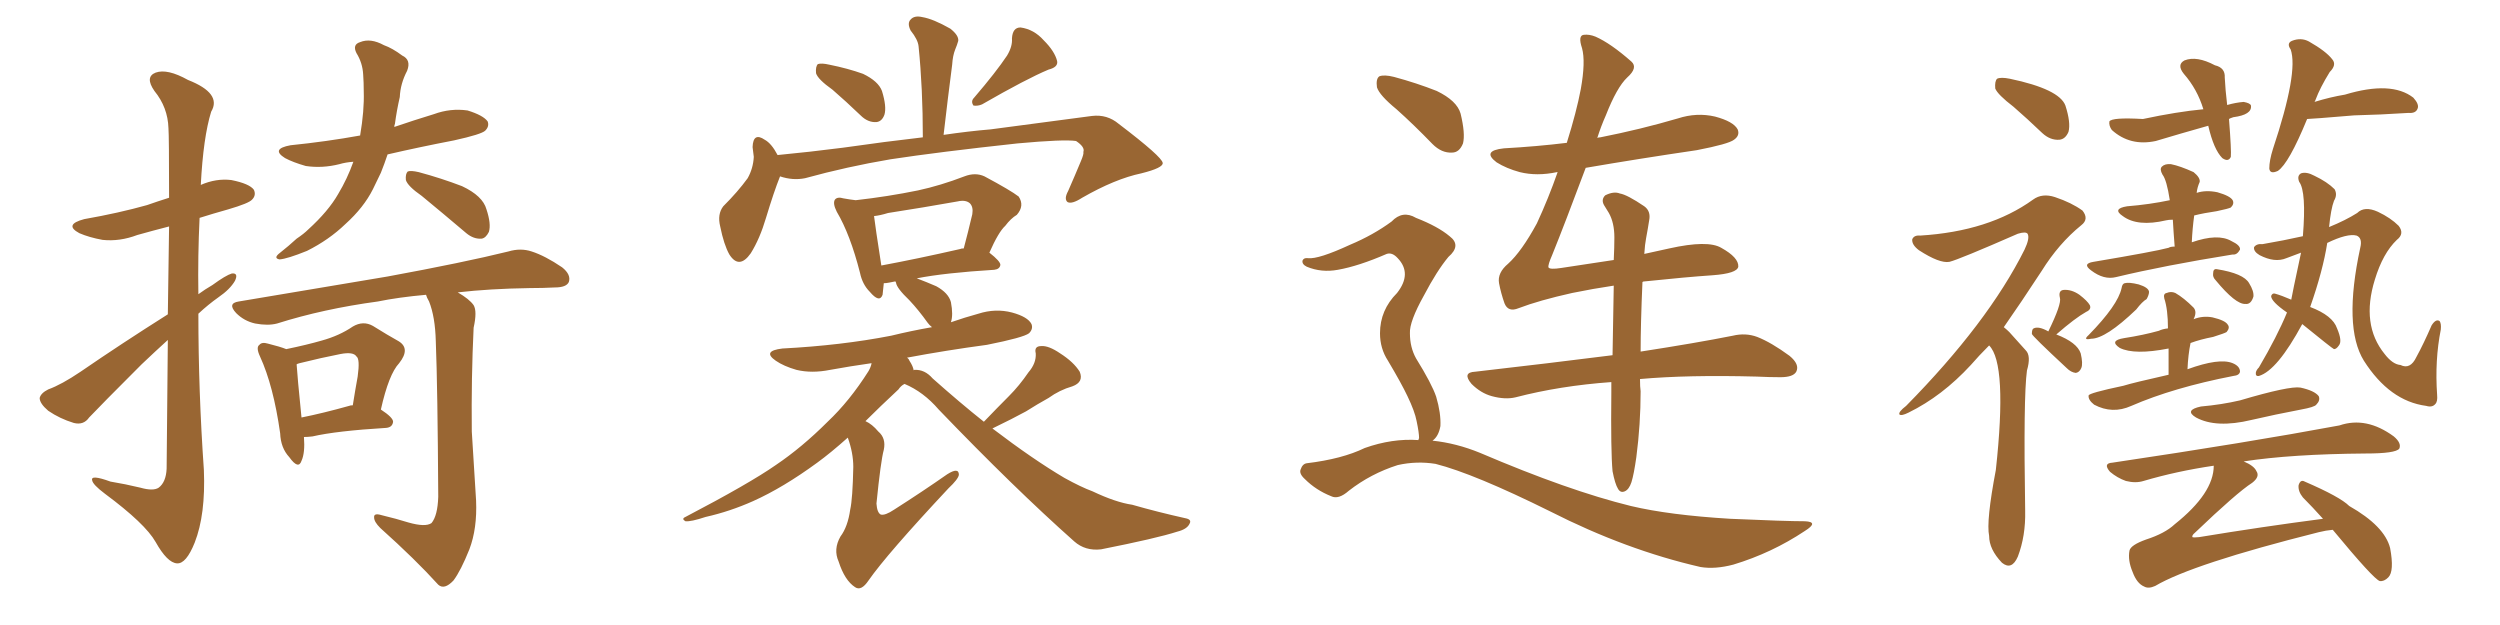 <svg xmlns="http://www.w3.org/2000/svg" xmlns:xlink="http://www.w3.org/1999/xlink" width="600" height="150"><path fill="#996633" padding="10" d="M40.28 75.44L40.28 75.44Q40.43 63.13 40.58 54.35L40.58 54.35Q36.62 55.37 32.96 56.40L32.96 56.40Q28.71 58.01 24.61 57.57L24.61 57.57Q21.39 56.98 19.04 55.96L19.04 55.96Q15.23 53.91 20.21 52.59L20.21 52.59Q28.56 51.12 35.30 49.22L35.30 49.22Q37.79 48.34 40.58 47.46L40.58 47.46Q40.58 32.67 40.43 30.76L40.43 30.76Q40.28 25.78 37.06 21.83L37.06 21.83Q34.72 18.46 37.35 17.43L37.35 17.43Q40.14 16.41 45.12 19.19L45.12 19.19Q53.32 22.41 50.68 26.81L50.68 26.81Q48.78 32.96 48.19 44.38L48.19 44.38Q51.86 42.77 55.52 43.21L55.52 43.21Q59.91 44.09 60.94 45.56L60.94 45.56Q61.52 46.88 60.50 47.90L60.50 47.90Q59.77 48.78 54.79 50.24L54.79 50.24Q51.12 51.27 47.90 52.29L47.90 52.29Q47.46 61.38 47.61 70.61L47.61 70.61Q49.22 69.43 50.98 68.41L50.98 68.41Q54.20 66.06 55.66 65.63L55.66 65.63Q57.28 65.48 56.40 67.38L56.40 67.38Q55.22 69.43 52.44 71.34L52.44 71.34Q49.95 73.10 47.61 75.29L47.61 75.29Q47.61 93.90 48.93 112.79L48.93 112.79Q49.37 123.49 46.73 130.22L46.73 130.22Q44.68 135.35 42.48 135.21L42.48 135.21Q40.14 135.06 37.35 130.08L37.35 130.08Q34.86 125.68 25.20 118.51L25.20 118.51Q22.27 116.31 22.12 115.28L22.12 115.28Q21.68 113.82 26.51 115.58L26.51 115.58Q30.03 116.16 33.69 117.04L33.69 117.04Q36.77 117.92 38.09 117.04L38.09 117.04Q39.84 115.72 39.99 112.50L39.99 112.50Q40.14 94.92 40.28 81.59L40.28 81.59Q37.21 84.38 33.98 87.45L33.98 87.45Q24.02 97.41 21.39 100.20L21.39 100.20Q20.07 102.10 17.72 101.51L17.72 101.51Q14.36 100.49 11.57 98.58L11.57 98.58Q9.52 96.83 9.52 95.51L9.52 95.51Q9.81 94.34 11.57 93.46L11.57 93.46Q14.79 92.29 19.34 89.21L19.34 89.21Q29.15 82.47 40.28 75.44ZM84.81 38.82L84.81 38.82Q82.91 38.96 81.45 39.40L81.45 39.40Q77.34 40.43 73.39 39.84L73.39 39.84Q70.31 38.96 68.41 37.94L68.41 37.94Q64.89 35.74 69.73 34.86L69.73 34.86Q78.37 33.98 86.43 32.52L86.43 32.52Q87.45 26.51 87.30 21.97L87.30 21.97Q87.30 19.78 87.16 17.87L87.16 17.87Q87.01 15.09 85.55 12.74L85.55 12.74Q84.52 10.69 86.43 10.11L86.43 10.11Q88.92 9.08 92.14 10.84L92.14 10.84Q94.19 11.57 96.53 13.33L96.53 13.33Q98.73 14.36 97.71 16.99L97.71 16.99Q96.09 20.07 95.95 23.29L95.95 23.29Q95.21 26.51 94.78 29.74L94.78 29.74Q94.63 30.03 94.63 30.47L94.63 30.47Q99.32 28.86 104.15 27.39L104.15 27.39Q108.11 25.93 112.21 26.51L112.21 26.51Q116.02 27.69 117.04 29.15L117.04 29.15Q117.48 30.32 116.46 31.35L116.46 31.35Q115.58 32.23 108.98 33.69L108.98 33.69Q100.63 35.30 93.02 37.06L93.02 37.06Q92.29 39.26 91.41 41.46L91.41 41.46Q90.38 43.51 89.50 45.41L89.50 45.41Q87.30 49.80 82.91 53.76L82.91 53.76Q78.96 57.57 73.68 60.21L73.68 60.21Q68.99 62.11 67.09 62.26L67.09 62.26Q65.48 61.96 67.24 60.64L67.24 60.64Q69.29 59.03 71.19 57.28L71.19 57.28Q72.95 56.10 73.97 55.08L73.97 55.08Q78.81 50.68 81.15 46.58L81.15 46.58Q83.35 42.92 84.81 38.82ZM101.22 47.02L101.22 47.02Q97.85 44.68 97.41 43.21L97.41 43.21Q97.27 41.75 97.85 41.16L97.85 41.16Q98.58 40.87 100.49 41.31L100.49 41.31Q105.91 42.77 110.89 44.68L110.89 44.68Q115.87 47.02 116.75 50.24L116.75 50.24Q117.92 53.76 117.33 55.66L117.33 55.66Q116.60 57.13 115.58 57.28L115.58 57.28Q113.67 57.42 111.91 55.96L111.91 55.96Q106.20 51.12 101.22 47.02ZM91.41 98.29L91.41 98.29Q94.34 100.20 94.34 101.22L94.34 101.22Q94.19 102.54 92.72 102.69L92.72 102.69Q80.71 103.42 75 104.74L75 104.74Q73.83 104.88 72.95 104.88L72.95 104.88Q73.24 108.69 72.36 110.60L72.36 110.60Q71.63 112.79 69.43 109.72L69.43 109.72Q67.38 107.52 67.24 104.00L67.24 104.00Q65.63 92.58 62.40 85.55L62.40 85.55Q61.38 83.35 62.26 82.76L62.26 82.76Q62.84 82.03 64.31 82.47L64.31 82.47Q67.24 83.20 68.70 83.79L68.70 83.79Q73.68 82.76 77.20 81.74L77.20 81.74Q81.45 80.57 84.67 78.37L84.67 78.37Q87.16 76.90 89.50 78.22L89.50 78.22Q93.02 80.42 95.65 81.88L95.65 81.88Q98.58 83.64 95.80 87.16L95.80 87.16Q93.31 89.79 91.41 98.29ZM71.92 87.16L71.92 87.16Q71.34 87.30 71.19 87.45L71.19 87.45Q71.34 90.09 72.36 100.20L72.36 100.20Q77.49 99.17 83.79 97.41L83.79 97.41Q84.08 97.27 84.67 97.27L84.67 97.27Q85.25 93.60 85.84 90.38L85.84 90.38Q86.43 86.13 85.55 85.55L85.55 85.55Q84.81 84.38 81.74 84.96L81.74 84.96Q77.20 85.84 71.92 87.16ZM98.00 125.39L98.00 125.39L98.00 125.39Q102.10 126.56 103.56 125.54L103.56 125.54Q105.03 123.78 105.18 119.24L105.18 119.24Q105.03 93.02 104.59 81.88L104.59 81.88Q104.44 76.03 102.98 72.36L102.98 72.36Q102.39 71.34 102.25 70.75L102.25 70.75Q95.65 71.34 90.67 72.36L90.67 72.36Q77.64 74.12 66.50 77.64L66.50 77.64Q64.31 78.22 61.23 77.64L61.23 77.64Q58.59 77.05 56.69 75.15L56.69 75.15Q54.49 72.80 57.28 72.36L57.28 72.36Q76.61 69.14 93.02 66.36L93.02 66.36Q111.33 62.99 122.02 60.35L122.02 60.35Q124.95 59.47 127.59 60.35L127.59 60.35Q130.81 61.38 134.91 64.16L134.91 64.16Q137.11 65.92 136.52 67.68L136.52 67.68Q135.94 68.99 133.15 68.99L133.15 68.99Q130.37 69.14 127.15 69.14L127.15 69.14Q117.48 69.29 109.86 70.17L109.86 70.17Q112.65 71.78 113.67 73.24L113.67 73.24Q114.55 74.71 113.67 78.66L113.67 78.66Q113.09 90.67 113.23 103.56L113.23 103.56Q113.82 113.53 114.26 120.12L114.26 120.12Q114.55 126.86 112.65 131.84L112.65 131.84Q110.60 136.96 108.84 139.31L108.84 139.31Q106.64 141.65 105.18 140.33L105.18 140.33Q99.76 134.33 91.26 126.71L91.26 126.71Q89.79 125.24 89.79 124.22L89.79 124.22Q89.65 123.05 91.55 123.63L91.55 123.63Q95.21 124.51 98.00 125.39ZM199.80 21.53L199.80 21.53Q196.29 19.04 195.85 17.58L195.85 17.58Q195.70 15.97 196.29 15.38L196.29 15.38Q197.17 15.09 199.07 15.53L199.07 15.53Q203.47 16.41 207.13 17.72L207.13 17.72Q210.79 19.48 211.67 21.83L211.67 21.83Q212.84 25.63 212.26 27.54L212.26 27.54Q211.67 29.15 210.35 29.30L210.35 29.30Q208.30 29.44 206.54 27.69L206.54 27.69Q203.03 24.32 199.80 21.53ZM241.70 13.33L241.70 13.33Q243.02 11.13 242.87 9.23L242.87 9.23Q243.02 6.59 244.92 6.59L244.92 6.59Q248.14 7.03 250.49 9.67L250.49 9.67Q253.13 12.30 253.71 14.65L253.71 14.65Q254.00 16.11 251.66 16.70L251.66 16.70Q246.39 18.90 235.69 25.05L235.69 25.05Q234.67 25.49 233.64 25.34L233.64 25.34Q232.91 24.32 233.79 23.44L233.79 23.44Q239.06 17.29 241.70 13.33ZM187.21 42.33L187.21 42.33Q185.74 46.00 183.84 52.29L183.84 52.29Q182.37 57.28 180.18 60.79L180.18 60.79Q177.39 64.75 175.05 61.08L175.05 61.08Q173.73 58.74 172.85 54.35L172.85 54.35Q172.12 51.42 173.58 49.51L173.58 49.51Q177.10 46.00 179.44 42.77L179.44 42.77Q180.76 40.43 180.91 37.65L180.91 37.65Q180.76 36.33 180.62 35.30L180.62 35.30Q180.76 31.64 183.54 33.54L183.54 33.54Q185.16 34.42 186.62 37.21L186.62 37.21Q194.38 36.47 202.29 35.45L202.29 35.45Q212.55 33.98 221.48 32.96L221.48 32.96Q221.48 21.24 220.46 11.13L220.46 11.13Q220.31 9.52 218.55 7.32L218.55 7.32Q217.68 5.57 218.55 4.69L218.55 4.69Q219.43 3.66 221.34 4.10L221.34 4.10Q223.97 4.54 228.08 6.88L228.08 6.88Q230.13 8.50 229.98 9.81L229.98 9.81Q229.69 10.84 229.25 11.87L229.25 11.87Q228.66 13.33 228.52 15.53L228.52 15.53Q227.49 23.44 226.46 32.37L226.46 32.37Q232.47 31.49 237.74 31.05L237.74 31.05Q251.07 29.30 262.06 27.83L262.06 27.83Q265.72 27.39 268.51 29.74L268.51 29.74Q278.91 37.65 279.05 39.11L279.05 39.11Q279.20 40.28 273.93 41.60L273.93 41.60Q267.63 42.92 259.72 47.46L259.72 47.46Q257.23 49.07 256.20 48.49L256.20 48.49Q255.32 47.75 256.35 45.85L256.35 45.85Q257.96 42.19 259.42 38.67L259.42 38.67Q260.16 36.91 260.01 36.47L260.01 36.47Q260.45 35.30 258.25 33.84L258.25 33.84Q255.32 33.40 244.19 34.42L244.19 34.42Q225.29 36.47 213.72 38.23L213.72 38.23Q203.32 39.99 193.21 42.77L193.21 42.77Q190.28 43.36 187.21 42.33ZM236.13 101.22L236.13 101.22Q239.36 97.85 242.14 95.07L242.14 95.07Q244.63 92.58 246.83 89.36L246.83 89.36Q248.73 87.16 248.58 84.81L248.58 84.81Q248.14 83.06 249.90 83.06L249.90 83.06Q251.66 82.91 254.44 84.81L254.44 84.81Q257.67 86.87 259.13 89.21L259.13 89.21Q260.16 91.70 257.37 92.72L257.37 92.72Q254.30 93.60 251.66 95.51L251.66 95.51Q249.02 96.97 246.24 98.73L246.24 98.73Q243.02 100.49 238.18 102.83L238.18 102.83Q248.00 110.30 255.47 114.70L255.47 114.70Q259.42 116.89 262.21 117.92L262.21 117.92Q267.77 120.56 271.73 121.14L271.73 121.14Q277.88 122.90 284.47 124.37L284.47 124.37Q286.08 124.66 285.50 125.68L285.50 125.68Q284.91 127.00 282.57 127.59L282.57 127.59Q277.59 129.20 264.26 131.84L264.26 131.84Q260.45 132.28 257.81 129.93L257.81 129.93Q243.46 117.19 225.29 98.29L225.29 98.29Q221.63 94.04 217.09 92.14L217.09 92.14Q216.21 92.58 215.63 93.46L215.63 93.46Q211.23 97.56 207.71 101.07L207.71 101.07Q209.33 101.81 210.79 103.56L210.79 103.56Q212.70 105.18 212.11 107.96L212.11 107.96Q211.38 110.60 210.35 120.85L210.35 120.85Q210.50 123.05 211.38 123.49L211.38 123.49Q212.40 123.78 214.60 122.31L214.60 122.31Q221.48 117.92 227.34 113.82L227.34 113.82Q230.13 112.06 230.13 113.96L230.13 113.96Q229.98 114.99 227.64 117.19L227.64 117.19Q212.84 133.01 208.45 139.31L208.45 139.31Q206.69 141.94 205.22 140.92L205.22 140.92Q202.73 139.31 201.27 134.77L201.27 134.77Q199.95 131.84 201.71 128.76L201.71 128.76Q203.47 126.42 204.05 122.31L204.05 122.31Q204.64 119.68 204.79 112.06L204.79 112.06Q204.79 108.69 203.47 105.03L203.47 105.03Q199.37 108.69 196.14 111.04L196.14 111.04Q187.94 117.04 180.76 120.26L180.76 120.26Q175.20 122.75 169.34 124.07L169.34 124.07Q165.82 125.24 164.50 125.10L164.50 125.10Q163.48 124.51 164.50 124.07L164.50 124.07Q179.88 116.02 186.18 111.62L186.18 111.62Q192.48 107.37 198.63 101.22L198.63 101.22Q203.91 96.24 208.45 89.06L208.45 89.06Q209.03 88.04 209.18 87.16L209.18 87.16Q204.05 87.89 199.22 88.77L199.22 88.77Q194.82 89.65 191.16 88.77L191.16 88.77Q188.09 87.89 186.18 86.57L186.18 86.57Q182.81 84.23 187.79 83.64L187.79 83.64Q201.86 82.91 213.87 80.57L213.87 80.57Q218.70 79.39 223.68 78.52L223.68 78.52Q223.10 78.08 222.66 77.49L222.66 77.49Q220.46 74.41 218.26 72.07L218.26 72.07Q215.19 69.14 215.04 67.82L215.04 67.82Q214.89 67.53 214.89 67.53L214.89 67.53Q214.01 67.68 213.43 67.82L213.43 67.82Q212.70 67.97 212.11 67.97L212.11 67.97Q211.96 69.73 211.82 70.75L211.82 70.75Q211.08 72.80 208.74 70.02L208.74 70.02Q206.98 68.26 206.40 65.48L206.40 65.48Q204.05 56.25 200.83 50.83L200.83 50.83Q199.80 48.78 200.39 47.90L200.39 47.90Q200.98 47.17 202.44 47.61L202.44 47.61Q204.05 47.90 205.37 48.05L205.37 48.05Q213.13 47.17 220.31 45.70L220.31 45.70Q225.73 44.53 231.45 42.33L231.45 42.33Q234.08 41.31 236.28 42.33L236.28 42.33Q242.58 45.70 244.48 47.17L244.48 47.17Q245.95 49.37 244.04 51.56L244.04 51.56Q242.58 52.44 241.26 54.20L241.26 54.20Q239.65 55.66 237.45 60.64L237.45 60.64Q240.09 62.70 240.09 63.57L240.09 63.57Q239.94 64.60 238.62 64.75L238.62 64.75Q226.76 65.48 220.02 66.80L220.02 66.80Q222.36 67.68 224.71 68.70L224.71 68.70Q227.64 70.31 228.22 72.51L228.22 72.51Q228.81 75.59 228.22 77.34L228.22 77.34Q231.59 76.17 234.81 75.29L234.81 75.29Q238.92 73.97 242.87 75L242.87 75Q246.68 76.03 247.56 77.78L247.56 77.78Q248.00 78.96 246.97 79.98L246.97 79.98Q245.65 81.01 236.87 82.76L236.87 82.76Q227.05 84.08 217.68 85.84L217.68 85.84Q218.12 86.13 218.26 86.57L218.26 86.57Q219.14 87.89 219.29 88.92L219.29 88.92Q219.29 88.77 219.43 88.77L219.43 88.77Q221.92 88.62 223.83 90.82L223.83 90.82Q230.42 96.68 236.13 101.22ZM230.42 59.77L230.42 59.77L230.42 59.77Q230.71 59.62 231.30 59.62L231.30 59.62Q232.32 55.81 233.35 51.42L233.35 51.42Q233.64 49.66 232.76 48.78L232.76 48.78Q231.74 47.90 229.83 48.34L229.83 48.34Q221.63 49.80 213.13 51.12L213.13 51.12Q211.23 51.71 209.77 51.86L209.77 51.86Q210.06 54.35 211.52 63.72L211.52 63.72Q220.17 62.11 230.42 59.77ZM335.16 26.22L335.16 26.22Q331.05 22.85 330.47 20.95L330.47 20.95Q330.18 18.90 331.05 18.31L331.05 18.31Q332.23 17.87 334.57 18.46L334.57 18.46Q339.99 19.92 344.82 21.83L344.82 21.83Q349.66 24.17 350.54 27.25L350.54 27.25Q351.71 32.08 351.12 34.42L351.12 34.42Q350.24 36.62 348.49 36.62L348.49 36.62Q346.00 36.77 343.80 34.57L343.80 34.57Q339.26 29.88 335.16 26.22ZM340.43 105.62L340.43 105.62Q340.43 105.32 340.58 105.18L340.58 105.18Q340.58 103.86 339.99 101.07L339.99 101.07Q339.55 98.73 337.79 95.07L337.79 95.07Q336.33 91.99 333.11 86.57L333.11 86.57Q331.20 83.64 331.20 79.98L331.20 79.98Q331.20 74.41 335.30 70.31L335.30 70.31Q338.96 65.63 335.45 61.96L335.45 61.96Q334.13 60.50 332.81 60.94L332.81 60.94Q326.07 63.87 321.09 64.75L321.09 64.75Q317.14 65.48 313.62 64.01L313.62 64.01Q312.45 63.43 312.60 62.55L312.60 62.55Q312.89 61.82 313.92 61.96L313.92 61.96Q316.41 62.26 324.02 58.74L324.02 58.74Q329.59 56.40 333.98 53.17L333.98 53.17Q336.62 50.39 339.84 52.29L339.84 52.29Q345.12 54.35 347.90 56.69L347.90 56.69Q350.83 58.89 347.61 61.67L347.61 61.67Q344.82 65.04 341.75 70.90L341.75 70.90Q338.23 77.20 338.38 79.98L338.38 79.98Q338.38 83.35 339.84 85.99L339.84 85.99Q343.65 92.14 344.68 95.21L344.68 95.21Q345.85 99.17 345.70 102.25L345.70 102.25Q345.26 104.74 343.80 105.76L343.80 105.76Q349.51 106.35 355.22 108.69L355.22 108.69Q376.46 117.77 391.41 121.44L391.41 121.44Q400.63 123.63 415.28 124.51L415.28 124.51Q428.61 125.10 433.15 125.10L433.15 125.10Q436.67 125.24 433.15 127.44L433.15 127.44Q425.24 132.71 416.02 135.50L416.02 135.50Q411.62 136.67 408.11 136.08L408.11 136.08Q390.23 131.98 372.07 122.75L372.07 122.75Q353.76 113.67 344.53 111.33L344.53 111.33Q339.99 110.60 335.45 111.62L335.45 111.62Q329.00 113.67 323.73 117.77L323.73 117.77Q321.24 119.97 319.48 119.09L319.48 119.09Q315.82 117.63 313.18 114.99L313.18 114.99Q311.72 113.67 312.16 112.65L312.16 112.65Q312.60 111.33 313.62 111.18L313.62 111.18Q322.12 110.16 327.54 107.52L327.54 107.52Q334.13 105.18 340.43 105.62ZM394.19 67.68L394.19 67.68L394.19 67.68Q393.75 77.78 393.75 84.38L393.75 84.38Q407.08 82.32 415.87 80.57L415.87 80.57Q418.95 79.83 421.73 80.86L421.73 80.86Q425.10 82.18 429.49 85.40L429.49 85.40Q431.98 87.45 431.10 89.21L431.10 89.21Q430.37 90.53 427.29 90.53L427.29 90.53Q424.66 90.53 421.58 90.38L421.58 90.38Q405.03 89.94 393.60 90.97L393.60 90.97Q393.60 92.87 393.75 93.90L393.75 93.90Q393.75 101.81 392.72 109.72L392.72 109.72Q392.14 113.82 391.55 115.72L391.55 115.72Q390.97 117.48 389.94 117.92L389.94 117.92Q388.92 118.36 388.33 117.33L388.33 117.33Q387.60 116.16 387.01 113.09L387.01 113.09Q386.57 108.40 386.72 94.19L386.72 94.19Q386.72 92.72 386.72 91.70L386.72 91.70Q374.41 92.58 363.72 95.36L363.72 95.36Q361.23 95.95 358.01 95.07L358.01 95.07Q355.37 94.34 353.17 92.14L353.17 92.14Q350.83 89.36 354.05 89.21L354.05 89.21Q371.92 87.16 387.01 85.25L387.01 85.25Q387.16 76.03 387.30 68.55L387.30 68.55Q382.32 69.29 377.34 70.31L377.34 70.31Q369.43 72.07 364.45 73.97L364.45 73.97Q361.96 75 361.08 72.80L361.08 72.80Q360.21 70.31 359.77 67.97L359.77 67.97Q359.33 65.48 361.96 63.28L361.96 63.28Q365.19 60.35 368.85 53.61L368.85 53.61Q371.63 47.61 373.83 41.31L373.83 41.31Q373.68 41.31 373.68 41.31L373.68 41.31Q368.85 42.33 364.75 41.31L364.75 41.31Q361.52 40.43 359.18 38.96L359.18 38.96Q355.52 36.18 360.94 35.60L360.94 35.60Q368.85 35.16 376.03 34.28L376.03 34.28Q378.37 26.81 379.39 21.39L379.39 21.39Q380.57 14.79 379.69 11.57L379.69 11.57Q378.66 8.50 380.13 8.35L380.13 8.35Q381.45 8.20 382.91 8.79L382.91 8.79Q386.57 10.40 391.55 14.79L391.55 14.79Q393.16 16.26 390.53 18.60L390.53 18.60Q388.04 20.95 385.40 27.69L385.40 27.69Q384.23 30.32 383.35 33.11L383.35 33.11Q383.64 32.96 384.08 32.96L384.08 32.96Q393.75 31.05 402.69 28.42L402.69 28.42Q407.23 26.95 411.62 27.98L411.62 27.98Q416.02 29.15 417.04 31.05L417.04 31.05Q417.63 32.52 416.16 33.54L416.16 33.54Q414.84 34.57 407.23 36.04L407.23 36.04Q393.31 38.09 380.57 40.28L380.57 40.28Q375.59 53.61 372.51 61.23L372.51 61.23Q371.48 63.57 371.63 64.16L371.63 64.16Q371.92 64.75 374.71 64.31L374.71 64.31Q381.45 63.28 387.30 62.40L387.30 62.40Q387.45 59.33 387.45 56.98L387.45 56.98Q387.45 53.47 386.13 51.12L386.13 51.12Q385.55 50.24 384.96 49.22L384.96 49.22Q384.23 47.90 385.25 46.88L385.25 46.88Q387.30 45.85 388.77 46.44L388.77 46.44Q390.53 46.73 394.63 49.51L394.63 49.51Q396.24 50.68 395.80 52.88L395.80 52.88Q395.51 54.79 395.07 57.13L395.07 57.13Q394.78 58.59 394.63 60.94L394.63 60.94Q397.85 60.21 400.63 59.62L400.63 59.62Q409.86 57.57 413.09 59.47L413.09 59.47Q417.33 61.82 417.19 64.01L417.19 64.01Q416.89 65.63 411.04 66.06L411.04 66.06Q404.59 66.50 394.78 67.53L394.78 67.53Q394.34 67.53 394.19 67.68ZM483.25 25.63L483.25 25.63Q479.44 22.71 478.86 21.24L478.86 21.24Q478.71 19.48 479.30 18.90L479.30 18.90Q480.18 18.46 482.37 18.90L482.37 18.90Q494.24 21.39 495.70 25.34L495.70 25.34Q497.02 29.44 496.44 31.64L496.44 31.64Q495.70 33.40 494.24 33.54L494.24 33.54Q492.04 33.69 490.14 31.93L490.14 31.93Q486.47 28.42 483.25 25.63ZM477.39 82.91L477.39 82.91Q474.90 85.40 473.00 87.60L473.00 87.60Q466.11 95.07 458.06 99.02L458.06 99.02Q456.30 99.90 455.86 99.46L455.86 99.46Q455.57 98.88 457.47 97.41L457.47 97.41Q477.10 77.49 485.89 59.91L485.89 59.91Q487.21 57.13 486.62 56.10L486.62 56.10Q486.18 55.52 484.28 56.10L484.28 56.10Q470.21 62.26 467.87 62.84L467.87 62.84Q465.53 63.28 460.55 60.06L460.55 60.06Q458.79 58.74 458.94 57.42L458.94 57.42Q459.38 56.40 460.84 56.54L460.84 56.54Q477.39 55.52 487.94 47.90L487.94 47.90Q490.14 46.29 493.21 47.31L493.21 47.31Q497.17 48.63 499.80 50.54L499.80 50.54Q501.42 52.59 499.51 54.05L499.51 54.05Q494.09 58.45 489.99 65.04L489.99 65.04Q485.01 72.66 480.91 78.52L480.91 78.52Q481.64 79.10 482.23 79.69L482.23 79.69Q483.84 81.45 486.18 84.08L486.18 84.08Q487.50 85.40 486.47 88.92L486.47 88.92Q485.60 95.21 486.04 122.61L486.04 122.61Q486.18 128.61 484.28 133.59L484.28 133.59Q482.81 136.96 480.47 135.06L480.47 135.06Q477.39 131.84 477.39 128.61L477.39 128.61Q476.66 125.10 479.00 112.79L479.00 112.79Q481.79 87.30 477.39 82.91ZM491.60 79.54L491.60 79.54Q494.82 72.95 494.38 71.48L494.38 71.48Q493.95 69.73 495.26 69.58L495.26 69.58Q497.17 69.43 499.07 70.75L499.07 70.75Q500.98 72.22 501.56 73.24L501.56 73.24Q502.00 74.27 500.68 74.85L500.68 74.85Q498.05 76.32 493.51 80.27L493.51 80.27Q498.49 82.18 499.37 84.81L499.37 84.81Q499.95 87.30 499.51 88.33L499.51 88.33Q499.07 89.36 498.19 89.50L498.19 89.50Q497.02 89.36 496.00 88.33L496.00 88.33Q487.65 80.57 487.65 80.13L487.65 80.13Q487.65 78.96 488.09 78.81L488.09 78.81Q489.26 78.22 491.60 79.54ZM534.96 28.56L534.96 28.56Q535.55 36.18 535.40 37.65L535.40 37.65Q534.81 38.96 533.35 37.94L533.35 37.94Q531.30 35.89 529.98 30.18L529.98 30.18Q523.24 32.08 517.38 33.84L517.38 33.84Q511.23 35.16 506.84 31.20L506.84 31.20Q506.10 30.18 506.25 29.15L506.25 29.15Q506.84 28.13 514.31 28.56L514.31 28.56Q522.51 26.81 528.81 26.22L528.81 26.22Q527.34 21.39 524.12 17.72L524.12 17.72Q522.36 15.53 524.27 14.50L524.27 14.50Q527.20 13.33 531.59 15.67L531.59 15.67Q534.08 16.26 533.94 18.60L533.94 18.60Q534.08 21.53 534.52 25.20L534.52 25.20Q536.57 24.61 538.48 24.46L538.48 24.46Q540.09 24.76 540.23 25.34L540.23 25.34Q540.53 27.54 535.99 28.13L535.99 28.13Q535.11 28.42 534.96 28.56ZM553.71 28.56L553.71 28.56Q549.32 39.26 546.68 41.02L546.68 41.02Q544.78 41.89 544.63 40.43L544.63 40.43Q544.63 38.53 545.51 35.74L545.51 35.74Q551.66 17.29 549.76 11.87L549.76 11.87Q548.73 10.40 550.05 9.81L550.05 9.81Q552.25 8.94 554.15 9.96L554.15 9.96Q558.25 12.30 559.72 14.21L559.72 14.21Q560.89 15.53 559.13 17.29L559.13 17.29Q556.79 21.09 555.76 23.88L555.76 23.88Q555.62 24.32 555.47 24.46L555.47 24.46Q559.28 23.29 562.79 22.71L562.79 22.71Q573.93 19.34 579.20 23.44L579.20 23.44Q580.66 25.05 580.22 26.07L580.22 26.07Q579.79 27.25 578.03 27.10L578.03 27.10Q571.29 27.54 564.99 27.69L564.99 27.69Q554.59 28.56 553.71 28.56ZM521.92 59.18L521.92 59.18Q521.63 55.52 521.48 52.73L521.48 52.73Q520.46 52.73 519.87 52.88L519.87 52.88Q512.99 54.49 509.47 51.86L509.47 51.86Q506.84 50.10 510.50 49.51L510.50 49.51Q515.92 49.07 520.75 48.05L520.75 48.05Q520.02 43.21 518.99 41.89L518.99 41.89Q518.26 40.58 518.85 39.99L518.85 39.99Q519.58 39.26 521.04 39.40L521.04 39.40Q523.24 39.84 526.46 41.31L526.46 41.31Q528.08 42.63 527.93 43.65L527.93 43.65Q527.34 44.97 527.20 46.29L527.20 46.29Q529.39 45.56 532.18 46.14L532.18 46.14Q535.25 47.02 535.84 48.05L535.84 48.05Q536.28 48.93 535.40 49.80L535.40 49.80Q534.81 50.10 532.03 50.68L532.03 50.68Q528.96 51.12 526.61 51.71L526.61 51.71Q526.17 54.93 526.03 58.15L526.03 58.15Q532.32 55.96 535.55 57.86L535.55 57.86Q537.74 58.89 537.60 59.91L537.60 59.91Q536.87 61.23 535.84 61.08L535.84 61.08Q519.43 63.72 507.86 66.50L507.86 66.50Q504.93 67.24 501.86 64.89L501.86 64.89Q499.66 63.28 502.44 62.84L502.44 62.84Q517.24 60.35 520.46 59.47L520.46 59.47Q520.90 59.18 521.92 59.18ZM509.18 69.14L509.18 69.14Q509.33 68.12 509.91 67.97L509.91 67.97Q510.94 67.68 513.28 68.26L513.28 68.26Q515.63 68.99 515.77 70.02L515.77 70.02Q515.77 70.75 515.19 71.78L515.19 71.78Q514.16 72.36 512.70 74.27L512.70 74.27Q505.37 81.30 501.86 81.30L501.86 81.30Q499.80 81.74 501.27 80.42L501.27 80.42Q508.30 73.24 509.18 69.14ZM531.74 67.24L531.74 67.24Q531.01 66.50 531.15 65.63L531.15 65.63Q531.15 64.45 532.03 64.60L532.03 64.60Q538.48 65.63 539.79 67.97L539.79 67.97Q540.97 69.87 540.82 71.19L540.82 71.19Q540.23 73.10 538.92 72.95L538.92 72.95Q536.57 73.10 531.74 67.24ZM520.46 89.94L520.46 89.94Q520.46 86.28 520.46 83.64L520.46 83.64Q512.26 85.25 508.74 83.50L508.74 83.50Q506.10 81.74 509.77 81.15L509.77 81.15Q514.45 80.42 518.12 79.39L518.12 79.39Q518.99 78.96 520.31 78.81L520.31 78.81Q520.31 74.27 519.43 71.63L519.43 71.63Q519.14 70.46 520.02 70.31L520.02 70.31Q521.04 69.87 522.07 70.31L522.07 70.31Q524.12 71.48 526.46 73.83L526.46 73.83Q527.34 74.85 526.46 76.61L526.46 76.61Q528.66 75.73 531.01 76.17L531.01 76.17Q534.08 76.90 534.67 77.93L534.67 77.93Q535.25 78.66 534.38 79.69L534.38 79.69Q533.94 79.98 531.15 80.86L531.15 80.86Q528.08 81.45 525.73 82.32L525.73 82.32Q525.15 85.11 525 88.62L525 88.62Q532.62 85.84 535.84 87.16L535.84 87.16Q537.60 87.89 537.60 89.21L537.60 89.21Q537.45 90.09 535.99 90.23L535.99 90.23Q521.63 93.02 511.52 97.41L511.52 97.41Q506.98 99.46 502.59 97.12L502.59 97.12Q501.12 95.95 501.27 94.92L501.27 94.92Q501.27 94.34 509.62 92.58L509.62 92.58Q511.96 91.85 520.46 89.94ZM548.88 75L548.88 75Q545.07 72.36 545.07 71.04L545.07 71.04Q545.36 70.31 545.95 70.46L545.95 70.46Q547.56 70.90 549.90 71.92L549.90 71.92Q550.05 70.90 552.25 60.64L552.25 60.64Q550.20 61.38 548.73 61.96L548.73 61.96Q545.95 63.13 542.29 61.23L542.29 61.23Q540.82 60.35 540.97 59.33L540.97 59.33Q541.55 58.45 543.02 58.59L543.02 58.59Q548.14 57.71 552.69 56.69L552.69 56.69Q553.56 46.00 551.81 43.65L551.81 43.65Q551.22 42.19 552.25 41.60L552.25 41.60Q553.56 41.16 555.47 42.19L555.47 42.19Q558.54 43.65 560.30 45.41L560.30 45.41Q561.04 46.73 560.16 48.19L560.16 48.19Q559.42 50.10 558.98 54.49L558.98 54.49Q562.94 52.88 565.72 51.12L565.72 51.12Q567.48 49.37 570.70 50.83L570.70 50.83Q573.78 52.29 575.68 54.20L575.68 54.20Q577.15 56.10 575.24 57.57L575.24 57.57Q571.88 60.79 569.97 67.09L569.97 67.09Q566.60 77.93 572.31 84.96L572.31 84.96Q574.22 87.45 576.12 87.60L576.12 87.60Q578.47 88.77 579.93 85.69L579.93 85.69Q581.69 82.47 583.59 78.08L583.59 78.08Q584.62 76.46 585.50 77.05L585.50 77.05Q585.94 77.64 585.79 79.10L585.79 79.10Q584.33 86.43 584.91 94.78L584.91 94.78Q585.06 96.39 584.47 96.97L584.47 96.97Q583.74 97.85 582.28 97.41L582.28 97.41Q573.49 96.24 567.33 86.57L567.33 86.57Q562.35 78.52 566.46 59.47L566.46 59.47Q567.04 57.13 565.58 56.54L565.58 56.54Q563.38 55.96 558.54 58.30L558.54 58.30Q557.52 64.89 554.44 73.68L554.44 73.68Q559.86 75.73 560.89 78.81L560.89 78.81Q562.21 81.88 561.33 82.91L561.33 82.91Q560.74 83.79 560.16 83.79L560.16 83.79Q559.57 83.50 552.54 77.78L552.54 77.78Q546.53 88.92 542.14 90.23L542.14 90.23Q541.26 90.38 541.41 89.36L541.41 89.36Q541.55 88.77 542.14 88.18L542.14 88.18Q546.53 80.71 548.88 75ZM528.22 97.56L528.22 97.56Q533.20 97.12 537.60 96.09L537.60 96.09Q549.46 92.58 552.10 93.02L552.10 93.02Q555.47 93.75 556.49 95.07L556.49 95.07Q556.93 96.09 555.91 97.12L555.91 97.12Q555.47 97.71 552.25 98.29L552.25 98.29Q546.09 99.46 540.38 100.78L540.38 100.78Q531.88 102.83 527.05 100.20L527.05 100.20Q524.12 98.44 528.22 97.56ZM559.86 127.15L559.86 127.15L559.86 127.15Q558.25 127.29 556.49 127.73L556.49 127.73Q526.17 135.35 517.24 140.63L517.24 140.63Q515.63 141.36 514.60 140.77L514.60 140.77Q512.84 140.04 511.82 137.26L511.82 137.26Q510.64 134.47 511.08 132.13L511.08 132.13Q511.38 130.81 515.04 129.49L515.04 129.49Q519.58 128.03 521.92 125.83L521.92 125.83Q531.30 118.36 531.30 111.77L531.30 111.77Q522.36 113.09 514.45 115.43L514.45 115.43Q512.55 116.02 510.21 115.43L510.21 115.43Q508.15 114.70 506.40 113.23L506.40 113.23Q504.64 111.18 506.98 111.04L506.98 111.04Q539.50 106.20 561.47 102.10L561.47 102.10Q567.92 99.90 574.51 104.74L574.51 104.74Q576.42 106.35 575.83 107.67L575.83 107.67Q574.95 108.84 567.77 108.84L567.77 108.84Q549.90 108.98 538.48 110.74L538.48 110.74Q540.97 111.77 541.55 113.09L541.55 113.09Q542.43 114.40 540.53 115.87L540.53 115.87Q536.87 118.21 526.76 127.88L526.76 127.88Q526.03 128.47 526.17 128.91L526.17 128.91Q526.46 129.05 527.78 128.91L527.78 128.91Q542.87 126.42 557.52 124.51L557.52 124.51Q555.03 121.73 552.69 119.38L552.69 119.38Q551.51 117.92 551.66 116.46L551.66 116.46Q552.10 114.99 553.13 115.58L553.13 115.58Q561.62 119.24 563.82 121.44L563.82 121.44Q572.31 126.27 573.63 131.54L573.63 131.54Q574.66 137.11 573.19 138.57L573.19 138.57Q572.17 139.60 571.14 139.45L571.14 139.45Q569.68 139.01 559.86 127.15Z"/></svg>
